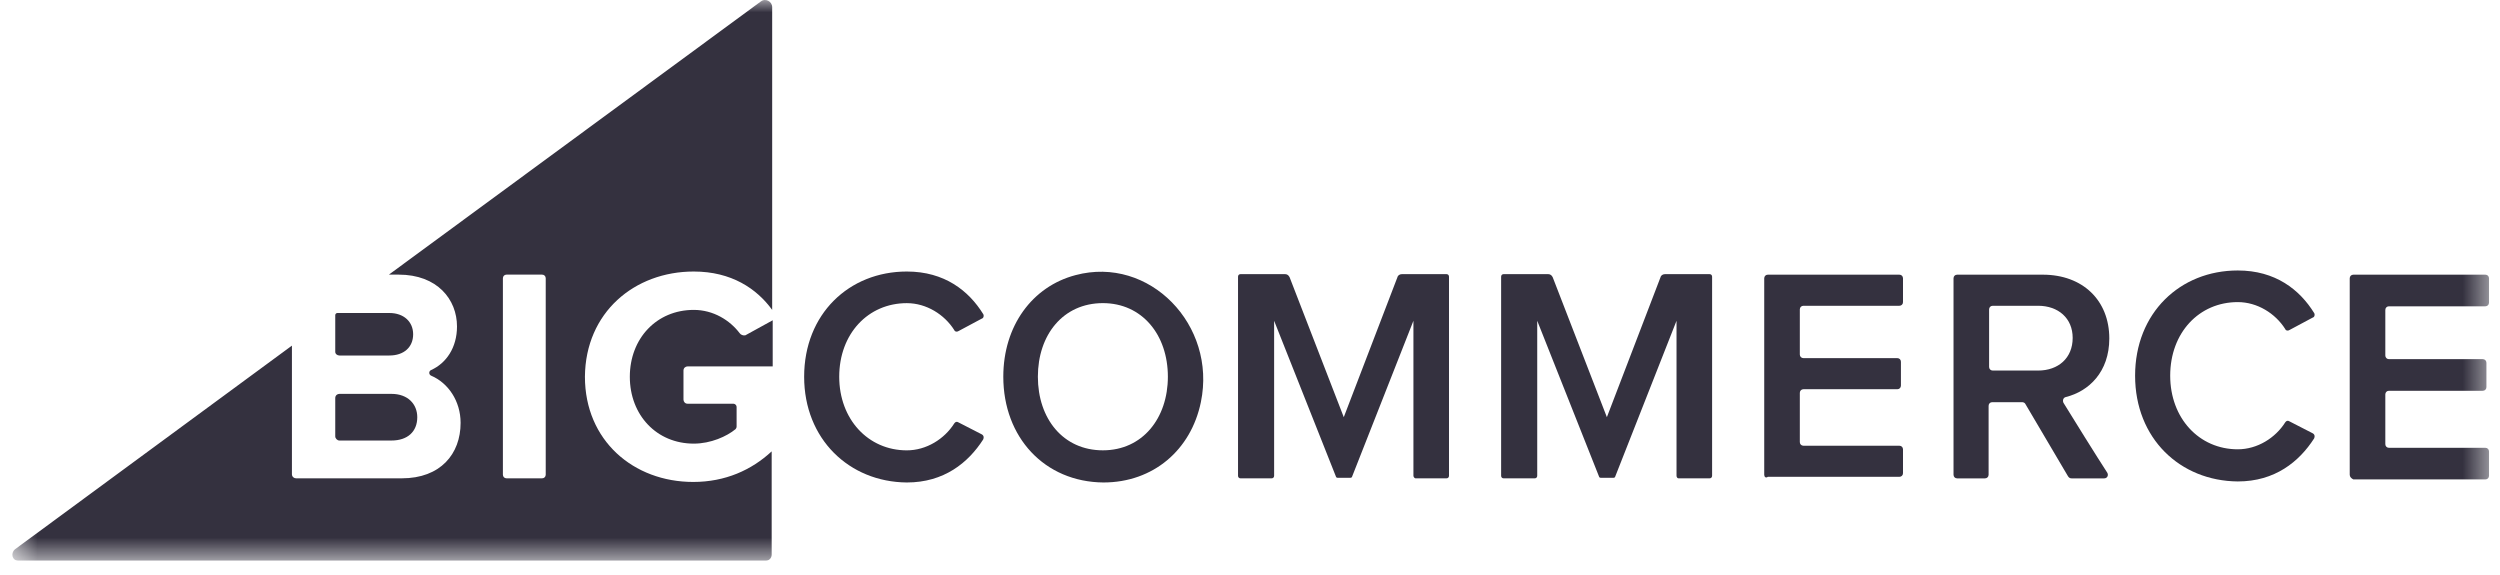 <svg width="100" height="23" viewBox="0 0 100 23" fill="none" xmlns="http://www.w3.org/2000/svg">
<g clip-path="url(#clip0_921_28854)">
<mask id="mask0_921_28854" style="mask-type:luminance" maskUnits="userSpaceOnUse" x="0" y="0" width="100" height="23">
<path d="M99.56 0H0.495V22.43H99.56V0Z" fill="white"/>
</mask>
<g mask="url(#mask0_921_28854)">
<path d="M27.751 10.861C29.257 10.861 30.268 11.545 30.887 12.395V0.286C30.887 0.058 30.619 -0.087 30.434 0.058L15.556 10.985H15.948C17.496 10.985 18.28 11.98 18.28 13.058C18.28 13.908 17.846 14.53 17.248 14.8C17.145 14.841 17.145 14.986 17.248 15.028C17.929 15.318 18.424 16.044 18.424 16.915C18.424 18.159 17.619 19.133 16.072 19.133H11.842C11.759 19.133 11.677 19.071 11.677 18.967V13.825L0.596 21.974C0.41 22.14 0.493 22.43 0.74 22.43H30.619C30.764 22.43 30.867 22.326 30.867 22.181V18.055C30.062 18.802 29.01 19.278 27.73 19.278C25.337 19.278 23.397 17.62 23.397 15.069C23.418 12.498 25.378 10.861 27.751 10.861ZM21.829 18.988C21.829 19.071 21.767 19.133 21.684 19.133H20.261C20.178 19.133 20.116 19.071 20.116 18.988V11.13C20.116 11.047 20.178 10.985 20.261 10.985H21.684C21.767 10.985 21.829 11.047 21.829 11.13V18.988Z" fill="#34313F"/>
<path d="M13.575 14.22H15.576C16.154 14.22 16.526 13.889 16.526 13.37C16.526 12.873 16.154 12.52 15.576 12.52H13.492C13.451 12.52 13.41 12.562 13.41 12.603V14.075C13.41 14.158 13.492 14.22 13.575 14.22Z" fill="#34313F"/>
<path d="M13.575 17.621H15.659C16.299 17.621 16.691 17.268 16.691 16.688C16.691 16.169 16.319 15.755 15.659 15.755H13.575C13.492 15.755 13.41 15.817 13.41 15.921V17.455C13.41 17.538 13.492 17.621 13.575 17.621Z" fill="#34313F"/>
<path d="M29.588 13.329C29.196 12.811 28.535 12.396 27.751 12.396C26.266 12.396 25.193 13.536 25.193 15.071C25.193 16.605 26.266 17.745 27.751 17.745C28.432 17.745 29.072 17.455 29.423 17.165C29.443 17.144 29.464 17.102 29.464 17.061V16.273C29.464 16.211 29.402 16.149 29.34 16.149H27.504C27.401 16.149 27.339 16.066 27.339 15.983V14.822C27.339 14.718 27.421 14.656 27.504 14.656H30.908V12.811L29.815 13.412C29.732 13.433 29.629 13.391 29.588 13.329Z" fill="#34313F"/>
<path d="M32.166 15.07C32.166 12.561 33.962 10.861 36.273 10.861C37.779 10.861 38.749 11.628 39.327 12.561C39.368 12.623 39.347 12.727 39.265 12.748L38.336 13.245C38.274 13.287 38.192 13.266 38.171 13.204C37.779 12.582 37.057 12.126 36.273 12.126C34.725 12.126 33.569 13.349 33.569 15.07C33.569 16.77 34.725 18.014 36.273 18.014C37.057 18.014 37.779 17.558 38.171 16.936C38.212 16.874 38.274 16.853 38.336 16.894L39.265 17.371C39.347 17.413 39.368 17.496 39.327 17.579C38.728 18.512 37.758 19.299 36.273 19.299C33.962 19.279 32.166 17.558 32.166 15.07Z" fill="#34313F"/>
<path d="M40.132 15.069C40.132 13.037 41.288 11.461 43.021 11.005C45.972 10.217 48.675 12.996 48.035 16.085C47.643 17.992 46.137 19.299 44.135 19.299C41.783 19.278 40.132 17.495 40.132 15.069ZM46.715 15.069C46.715 13.39 45.683 12.125 44.115 12.125C42.526 12.125 41.515 13.39 41.515 15.069C41.515 16.748 42.526 18.013 44.115 18.013C45.703 18.013 46.715 16.728 46.715 15.069Z" fill="#34313F"/>
<path d="M56.537 19.03V12.831L54.081 19.072C54.081 19.093 54.04 19.113 54.019 19.113H53.503C53.483 19.113 53.441 19.093 53.441 19.072L50.965 12.831V19.03C50.965 19.093 50.924 19.134 50.862 19.134H49.624C49.562 19.134 49.521 19.093 49.521 19.03V11.069C49.521 11.006 49.562 10.965 49.624 10.965H51.399C51.481 10.965 51.543 11.006 51.584 11.089L53.751 16.687L55.897 11.089C55.918 11.006 56 10.965 56.083 10.965H57.857C57.919 10.965 57.96 11.006 57.96 11.069V19.03C57.96 19.093 57.919 19.134 57.857 19.134H56.619C56.599 19.134 56.537 19.093 56.537 19.03Z" fill="#34313F"/>
<path d="M70.569 18.99V11.132C70.569 11.049 70.631 10.987 70.713 10.987H75.975C76.058 10.987 76.12 11.049 76.12 11.132V12.086C76.12 12.169 76.058 12.231 75.975 12.231H72.137C72.055 12.231 71.993 12.293 71.993 12.376V14.18C71.993 14.263 72.055 14.325 72.137 14.325H75.893C75.975 14.325 76.037 14.387 76.037 14.47V15.424C76.037 15.507 75.975 15.569 75.893 15.569H72.137C72.055 15.569 71.993 15.631 71.993 15.714V17.684C71.993 17.767 72.055 17.829 72.137 17.829H75.975C76.058 17.829 76.12 17.891 76.12 17.974V18.928C76.12 19.011 76.058 19.073 75.975 19.073H70.713C70.631 19.135 70.569 19.073 70.569 18.99Z" fill="#34313F"/>
<path d="M82.721 19.052L81.009 16.149C80.988 16.108 80.926 16.087 80.885 16.087H79.688C79.606 16.087 79.544 16.149 79.544 16.232V18.99C79.544 19.073 79.482 19.135 79.399 19.135H78.285C78.202 19.135 78.141 19.073 78.141 18.99V11.132C78.141 11.049 78.202 10.987 78.285 10.987H81.71C83.32 10.987 84.372 12.024 84.372 13.537C84.372 14.885 83.547 15.652 82.639 15.88C82.536 15.901 82.494 16.004 82.536 16.108C82.866 16.647 83.898 18.306 84.29 18.907C84.352 19.011 84.29 19.135 84.166 19.135H82.866C82.804 19.135 82.763 19.114 82.721 19.052ZM82.907 13.516C82.907 12.728 82.329 12.231 81.525 12.231H79.709C79.626 12.231 79.564 12.293 79.564 12.376V14.677C79.564 14.76 79.626 14.822 79.709 14.822H81.525C82.329 14.822 82.907 14.325 82.907 13.516Z" fill="#34313F"/>
<path d="M93.989 18.99V11.132C93.989 11.049 94.051 10.987 94.134 10.987H99.416C99.498 10.987 99.561 11.049 99.561 11.132V12.106C99.561 12.189 99.498 12.252 99.416 12.252H95.557C95.475 12.252 95.413 12.314 95.413 12.397V14.221C95.413 14.304 95.475 14.366 95.557 14.366H99.313C99.395 14.366 99.457 14.429 99.457 14.511V15.486C99.457 15.569 99.395 15.631 99.313 15.631H95.557C95.475 15.631 95.413 15.693 95.413 15.776V17.767C95.413 17.85 95.475 17.912 95.557 17.912H99.416C99.498 17.912 99.561 17.974 99.561 18.057V19.032C99.561 19.114 99.498 19.177 99.416 19.177H94.134C94.051 19.135 93.989 19.073 93.989 18.99Z" fill="#34313F"/>
<path d="M85.404 15.028C85.404 12.519 87.2 10.819 89.511 10.819C91.017 10.819 91.987 11.586 92.565 12.519C92.606 12.581 92.585 12.685 92.503 12.706L91.574 13.203C91.512 13.245 91.43 13.224 91.409 13.162C91.017 12.54 90.295 12.084 89.511 12.084C87.963 12.084 86.808 13.307 86.808 15.028C86.808 16.728 87.963 17.972 89.511 17.972C90.295 17.972 91.017 17.516 91.409 16.894C91.451 16.832 91.512 16.811 91.574 16.852L92.503 17.329C92.585 17.371 92.606 17.454 92.565 17.537C91.966 18.47 90.996 19.258 89.511 19.258C87.2 19.237 85.404 17.537 85.404 15.028Z" fill="#34313F"/>
<path d="M67.061 19.03V12.831L64.605 19.072C64.605 19.093 64.564 19.113 64.543 19.113H64.027C64.007 19.113 63.965 19.093 63.965 19.072L61.489 12.831V19.03C61.489 19.093 61.448 19.134 61.386 19.134H60.148C60.086 19.134 60.045 19.093 60.045 19.03V11.069C60.045 11.006 60.086 10.965 60.148 10.965H61.923C62.005 10.965 62.067 11.006 62.108 11.089L64.275 16.687L66.421 11.089C66.442 11.006 66.524 10.965 66.607 10.965H68.381C68.443 10.965 68.484 11.006 68.484 11.069V19.03C68.484 19.093 68.443 19.134 68.381 19.134H67.143C67.102 19.134 67.061 19.093 67.061 19.03Z" fill="#34313F"/>
</g>
</g>
<defs>
<clipPath id="clip0_921_28854">
<rect width="100" height="22.43" fill="white"/>
</clipPath>
</defs>
</svg>
